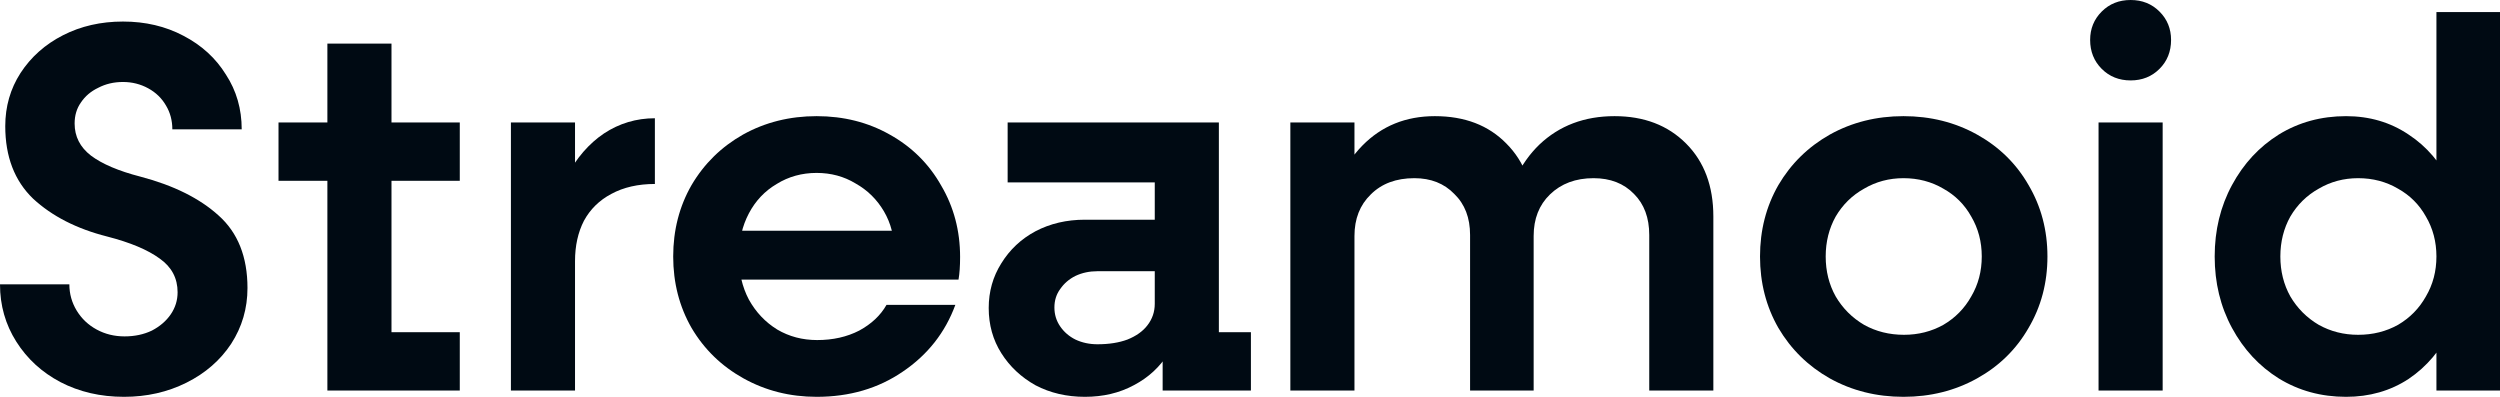 <?xml version="1.0" encoding="utf-8"?>
<svg xmlns="http://www.w3.org/2000/svg" fill="none" height="100%" overflow="visible" preserveAspectRatio="none" style="display: block;" viewBox="0 0 126 20" width="100%">
<g id="StreamoidLogo">
<path d="M6.25 20C5.067 20 3.999 19.753 3.046 19.258C2.11 18.764 1.368 18.084 0.821 17.218C0.274 16.353 0 15.391 0 14.331H3.496C3.496 14.808 3.619 15.249 3.866 15.656C4.114 16.062 4.449 16.38 4.873 16.609C5.297 16.839 5.764 16.954 6.276 16.954C6.788 16.954 7.247 16.857 7.654 16.662C8.06 16.45 8.377 16.177 8.607 15.841C8.836 15.505 8.951 15.135 8.951 14.729C8.951 14.022 8.651 13.457 8.051 13.033C7.45 12.592 6.568 12.221 5.402 11.921C3.866 11.532 2.622 10.896 1.668 10.013C0.733 9.113 0.265 7.894 0.265 6.358C0.265 5.369 0.521 4.477 1.033 3.682C1.562 2.87 2.278 2.234 3.178 1.775C4.078 1.316 5.085 1.086 6.197 1.086C7.327 1.086 8.342 1.325 9.242 1.801C10.161 2.278 10.876 2.932 11.388 3.762C11.917 4.574 12.182 5.492 12.182 6.517H8.686C8.686 6.075 8.58 5.678 8.369 5.324C8.157 4.954 7.857 4.662 7.468 4.45C7.08 4.238 6.656 4.132 6.197 4.132C5.738 4.132 5.323 4.23 4.952 4.424C4.582 4.6 4.29 4.848 4.078 5.166C3.866 5.466 3.761 5.819 3.761 6.225C3.761 6.879 4.034 7.417 4.582 7.841C5.146 8.265 5.976 8.618 7.071 8.901C8.748 9.342 10.063 9.996 11.017 10.861C11.988 11.726 12.473 12.945 12.473 14.517C12.473 15.541 12.2 16.477 11.652 17.325C11.105 18.154 10.355 18.808 9.401 19.285C8.448 19.762 7.397 20 6.25 20Z" fill="#000A13"/>
<path d="M16.5 2.199H19.731V18.278L18.274 16.742H23.173V19.682H16.5V2.199ZM14.037 6.172H23.173V9.113H14.037V6.172Z" fill="#000A13"/>
<path d="M25.75 6.172H28.981V19.682H25.75V6.172ZM27.524 12.159C27.719 10.923 28.063 9.837 28.557 8.901C29.052 7.965 29.678 7.241 30.438 6.728C31.214 6.216 32.071 5.96 33.006 5.96V9.272C32.159 9.272 31.426 9.439 30.808 9.775C30.208 10.093 29.749 10.543 29.431 11.126C29.131 11.709 28.981 12.389 28.981 13.166L27.524 12.159Z" fill="#000A13"/>
<path d="M41.159 20C39.817 20 38.59 19.691 37.478 19.073C36.365 18.455 35.492 17.607 34.856 16.53C34.238 15.453 33.929 14.252 33.929 12.927C33.929 11.603 34.238 10.402 34.856 9.325C35.492 8.247 36.357 7.4 37.451 6.781C38.564 6.163 39.8 5.854 41.159 5.854C42.518 5.854 43.745 6.163 44.84 6.781C45.952 7.4 46.817 8.256 47.435 9.351C48.071 10.428 48.389 11.629 48.389 12.954C48.389 13.413 48.362 13.793 48.309 14.093H36.736V11.629H45.74L45.078 12.927V12.715C45.078 11.938 44.902 11.249 44.549 10.649C44.196 10.049 43.719 9.581 43.119 9.245C42.536 8.892 41.883 8.715 41.159 8.715C40.417 8.715 39.746 8.901 39.146 9.272C38.546 9.625 38.078 10.119 37.743 10.755C37.407 11.391 37.239 12.115 37.239 12.927C37.239 13.739 37.407 14.464 37.743 15.099C38.096 15.735 38.572 16.238 39.173 16.609C39.773 16.962 40.444 17.139 41.185 17.139C41.98 17.139 42.686 16.98 43.304 16.662C43.922 16.327 44.381 15.894 44.681 15.364H48.15C47.638 16.759 46.756 17.881 45.502 18.729C44.266 19.576 42.819 20 41.159 20Z" fill="#000A13"/>
<path d="M58.597 17.563L58.2 16.98V8.609L58.782 9.192H50.785V6.172H61.431V17.298L60.954 16.742H63.046V19.682H58.597V17.563ZM54.678 20C53.759 20 52.93 19.806 52.188 19.417C51.464 19.011 50.891 18.472 50.467 17.801C50.043 17.13 49.831 16.371 49.831 15.523C49.831 14.693 50.043 13.943 50.467 13.271C50.891 12.583 51.464 12.044 52.188 11.656C52.93 11.267 53.759 11.073 54.678 11.073H58.623V13.669H55.313C54.907 13.669 54.536 13.748 54.201 13.907C53.883 14.066 53.627 14.287 53.433 14.569C53.239 14.834 53.142 15.143 53.142 15.497C53.142 15.85 53.239 16.168 53.433 16.45C53.627 16.733 53.883 16.954 54.201 17.113C54.536 17.271 54.907 17.351 55.313 17.351C55.896 17.351 56.399 17.271 56.823 17.113C57.264 16.936 57.599 16.698 57.829 16.397C58.076 16.079 58.2 15.717 58.2 15.311L59.524 15.497C59.524 16.344 59.312 17.113 58.888 17.801C58.465 18.49 57.882 19.029 57.14 19.417C56.416 19.806 55.596 20 54.678 20Z" fill="#000A13"/>
<path d="M83.122 11.841C83.122 10.976 82.866 10.287 82.354 9.775C81.842 9.245 81.162 8.98 80.315 8.98C79.415 8.98 78.682 9.254 78.117 9.801C77.57 10.331 77.296 11.029 77.296 11.894L75.681 11.311C75.963 9.581 76.599 8.238 77.587 7.285C78.594 6.331 79.856 5.854 81.374 5.854C82.857 5.854 84.058 6.313 84.976 7.232C85.894 8.15 86.353 9.377 86.353 10.914V19.682H83.122V11.841ZM65.034 6.172H68.265V19.682H65.034V6.172ZM74.092 11.841C74.092 10.976 73.827 10.287 73.297 9.775C72.785 9.245 72.114 8.98 71.284 8.98C70.366 8.98 69.634 9.254 69.086 9.801C68.539 10.331 68.265 11.029 68.265 11.894L66.809 11.497C67.091 9.695 67.709 8.309 68.663 7.338C69.634 6.349 70.852 5.854 72.317 5.854C73.818 5.854 75.019 6.313 75.919 7.232C76.837 8.15 77.296 9.377 77.296 10.914V19.682H74.092V11.841Z" fill="#000A13"/>
<path d="M95.935 20C94.575 20 93.339 19.691 92.227 19.073C91.132 18.455 90.267 17.607 89.632 16.53C89.014 15.453 88.705 14.252 88.705 12.927C88.705 11.603 89.014 10.402 89.632 9.325C90.267 8.247 91.132 7.4 92.227 6.781C93.339 6.163 94.575 5.854 95.935 5.854C97.294 5.854 98.53 6.163 99.642 6.781C100.755 7.4 101.62 8.247 102.238 9.325C102.873 10.402 103.191 11.603 103.191 12.927C103.191 14.252 102.873 15.453 102.238 16.53C101.62 17.607 100.755 18.455 99.642 19.073C98.53 19.691 97.294 20 95.935 20ZM95.961 16.874C96.685 16.874 97.347 16.706 97.947 16.371C98.548 16.018 99.016 15.541 99.351 14.94C99.704 14.34 99.881 13.669 99.881 12.927C99.881 12.185 99.704 11.514 99.351 10.914C99.016 10.313 98.548 9.845 97.947 9.51C97.347 9.157 96.676 8.98 95.935 8.98C95.211 8.98 94.549 9.157 93.948 9.51C93.348 9.845 92.871 10.313 92.518 10.914C92.183 11.514 92.015 12.185 92.015 12.927C92.015 13.669 92.183 14.34 92.518 14.94C92.871 15.541 93.348 16.018 93.948 16.371C94.549 16.706 95.22 16.874 95.961 16.874Z" fill="#000A13"/>
<path d="M105.767 6.172H108.998V19.682H105.767V6.172ZM107.383 4.053C106.8 4.053 106.315 3.859 105.926 3.47C105.538 3.082 105.343 2.596 105.343 2.013C105.343 1.448 105.538 0.971 105.926 0.583C106.315 0.194 106.8 0 107.383 0C107.965 0 108.451 0.194 108.839 0.583C109.228 0.971 109.422 1.448 109.422 2.013C109.422 2.596 109.228 3.082 108.839 3.47C108.451 3.859 107.965 4.053 107.383 4.053Z" fill="#000A13"/>
<path d="M118.241 20C116.987 20 115.857 19.691 114.851 19.073C113.862 18.455 113.076 17.607 112.494 16.53C111.911 15.453 111.62 14.252 111.62 12.927C111.62 11.603 111.911 10.402 112.494 9.325C113.076 8.247 113.862 7.4 114.851 6.781C115.857 6.163 116.987 5.854 118.241 5.854C119.423 5.854 120.474 6.163 121.392 6.781C122.31 7.382 123.025 8.221 123.537 9.298C124.049 10.375 124.305 11.585 124.305 12.927C124.305 14.269 124.049 15.479 123.537 16.556C123.025 17.634 122.31 18.481 121.392 19.099C120.474 19.7 119.423 20 118.241 20ZM118.85 16.874C119.591 16.874 120.262 16.706 120.862 16.371C121.463 16.018 121.93 15.541 122.266 14.94C122.619 14.34 122.796 13.669 122.796 12.927C122.796 12.185 122.619 11.514 122.266 10.914C121.93 10.313 121.463 9.845 120.862 9.51C120.262 9.157 119.591 8.98 118.85 8.98C118.126 8.98 117.464 9.157 116.863 9.51C116.263 9.845 115.787 10.313 115.433 10.914C115.098 11.514 114.93 12.185 114.93 12.927C114.93 13.669 115.098 14.34 115.433 14.94C115.787 15.541 116.263 16.018 116.863 16.371C117.464 16.706 118.126 16.874 118.85 16.874ZM122.796 0.609H126V19.682H122.796V0.609Z" fill="#000A13"/>
</g>
</svg>
